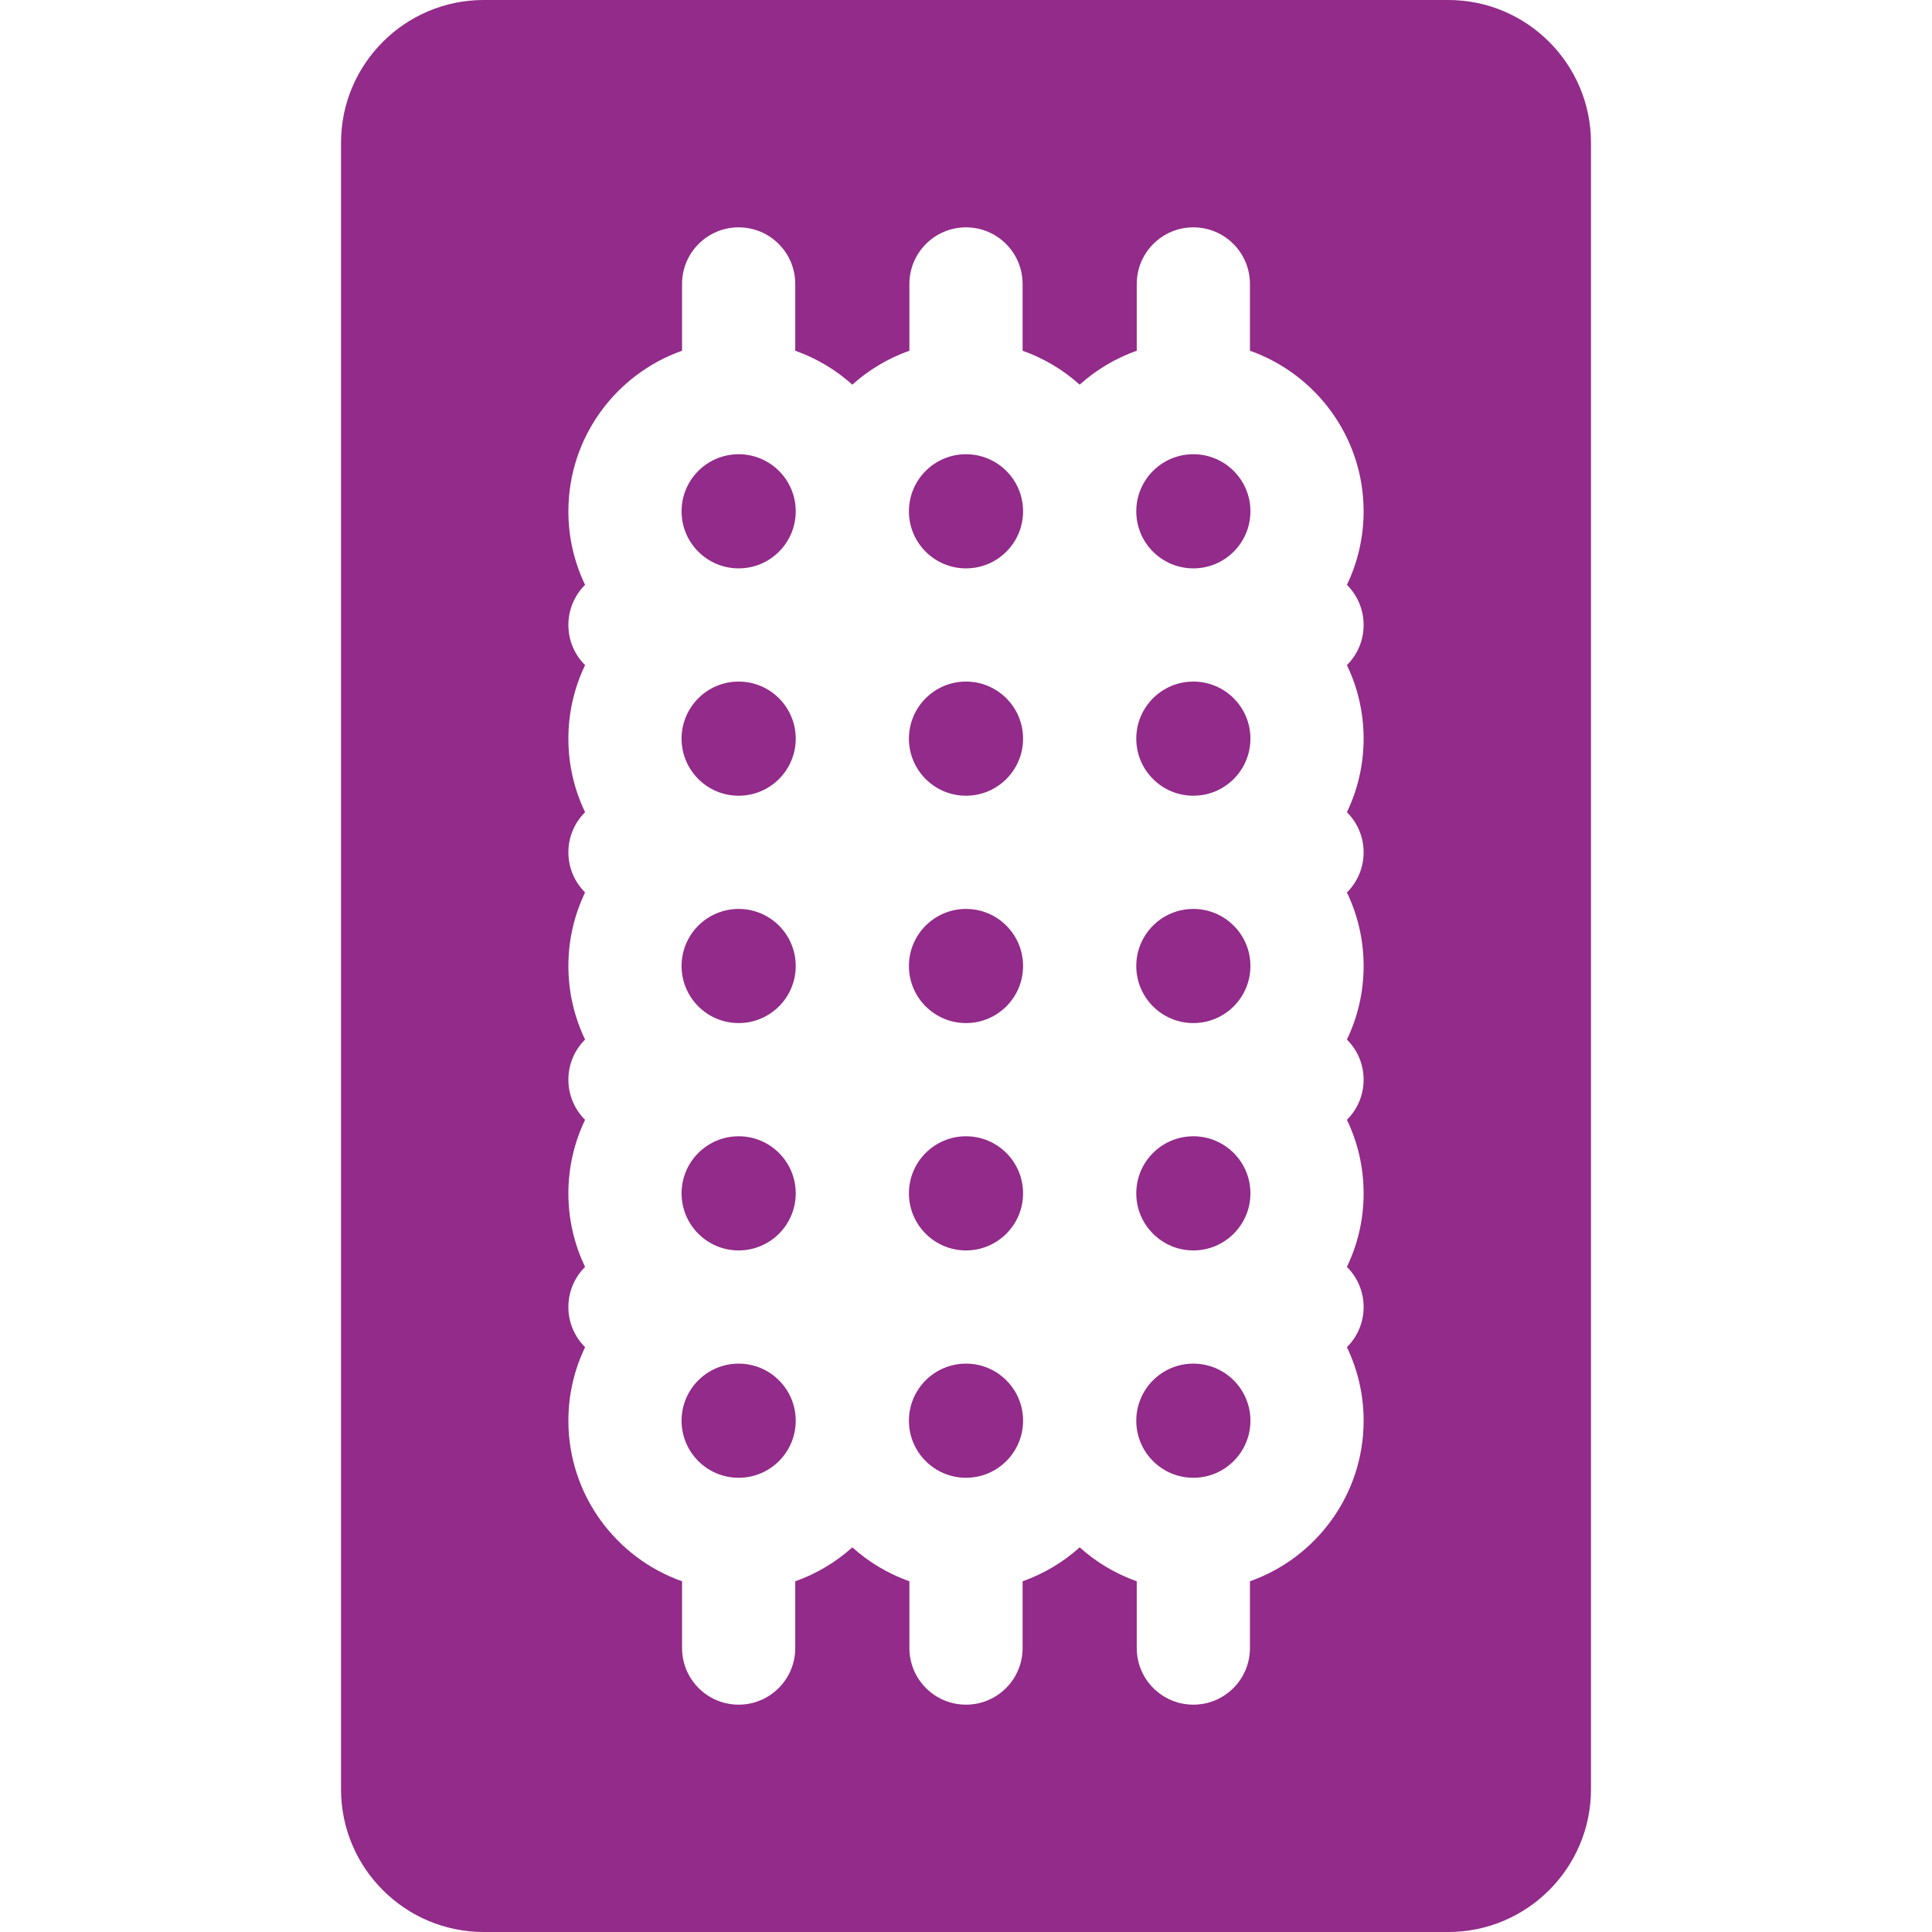 <?xml version="1.0" encoding="utf-8"?>
<!-- Generator: Adobe Illustrator 16.0.0, SVG Export Plug-In . SVG Version: 6.00 Build 0)  -->
<!DOCTYPE svg PUBLIC "-//W3C//DTD SVG 1.1//EN" "http://www.w3.org/Graphics/SVG/1.1/DTD/svg11.dtd">
<svg version="1.1" id="Capa_1" xmlns="http://www.w3.org/2000/svg" xmlns:xlink="http://www.w3.org/1999/xlink" x="0px" y="0px"
	 width="512px" height="512px" viewBox="0 0 512 512" enable-background="new 0 0 512 512" xml:space="preserve">
<g>
	<g>
		<circle fill="#922B89" cx="256" cy="256" r="15.125"/>
		<circle fill="#922B89" cx="195.75" cy="256" r="15.125"/>
		<circle fill="#922B89" cx="195.75" cy="195.75" r="15.125"/>
		<circle fill="#922B89" cx="195.75" cy="316.25" r="15.125"/>
		<circle fill="#922B89" cx="316.25" cy="195.75" r="15.125"/>
		<circle fill="#922B89" cx="316.25" cy="256" r="15.125"/>
		<circle fill="#922B89" cx="316.25" cy="316.25" r="15.125"/>
		<circle fill="#922B89" cx="256" cy="195.75" r="15.125"/>
		<circle fill="#922B89" cx="195.75" cy="135.5" r="15.125"/>
		<circle fill="#922B89" cx="195.75" cy="376.5" r="15.125"/>
		<circle fill="#922B89" cx="256" cy="376.5" r="15.125"/>
		<circle fill="#922B89" cx="316.25" cy="376.5" r="15.125"/>
		<circle fill="#922B89" cx="256" cy="316.25" r="15.125"/>
		<circle fill="#922B89" cx="316.25" cy="135.5" r="15.125"/>
		<circle fill="#922B89" cx="256" cy="135.5" r="15.125"/>
		<path fill="#922B89" d="M383.813,0H128.188c-20.85,0-37.812,16.962-37.812,37.812v436.375c0,20.851,16.962,37.813,37.812,37.813
			h255.625c20.85,0,37.812-16.962,37.812-37.813V37.812C421.625,16.962,404.663,0,383.813,0L383.813,0z M361.375,165.625
			c0,4.16-1.695,7.922-4.429,10.639c2.837,5.902,4.429,12.511,4.429,19.486s-1.592,13.584-4.429,19.486
			c2.734,2.717,4.429,6.48,4.429,10.639s-1.695,7.922-4.429,10.639c2.837,5.902,4.429,12.511,4.429,19.486
			c0,6.975-1.592,13.584-4.429,19.486c2.734,2.717,4.429,6.479,4.429,10.639s-1.695,7.922-4.429,10.639
			c2.837,5.902,4.429,12.512,4.429,19.486s-1.592,13.584-4.429,19.486c2.734,2.717,4.429,6.479,4.429,10.639
			s-1.695,7.922-4.429,10.639c2.837,5.902,4.429,12.512,4.429,19.486c0,19.624-12.596,36.354-30.125,42.552v17.698
			c0,8.284-6.716,15-15,15s-15-6.716-15-15v-17.698c-5.637-1.993-10.764-5.071-15.125-8.989c-4.361,3.918-9.488,6.996-15.125,8.989
			v17.698c0,8.284-6.716,15-15,15s-15-6.716-15-15v-17.698c-5.637-1.993-10.764-5.071-15.125-8.989
			c-4.361,3.918-9.488,6.996-15.125,8.989v17.698c0,8.284-6.716,15-15,15s-15-6.716-15-15v-17.698
			c-17.529-6.198-30.125-22.927-30.125-42.552c0-6.975,1.592-13.584,4.429-19.486c-2.735-2.717-4.429-6.479-4.429-10.639
			s1.695-7.922,4.429-10.639c-2.837-5.902-4.429-12.512-4.429-19.486s1.592-13.584,4.429-19.486
			c-2.735-2.717-4.429-6.479-4.429-10.639s1.695-7.922,4.429-10.639c-2.837-5.902-4.429-12.512-4.429-19.486
			c0-6.975,1.592-13.584,4.429-19.486c-2.735-2.717-4.429-6.48-4.429-10.639s1.695-7.922,4.429-10.639
			c-2.837-5.902-4.429-12.511-4.429-19.486s1.592-13.584,4.429-19.486c-2.735-2.717-4.429-6.48-4.429-10.639
			s1.695-7.922,4.429-10.639c-2.837-5.902-4.429-12.511-4.429-19.486c0-19.624,12.596-36.354,30.125-42.552V75.25
			c0-8.284,6.716-15,15-15s15,6.716,15,15v17.698c5.637,1.993,10.764,5.071,15.125,8.99c4.361-3.919,9.488-6.997,15.125-8.99V75.25
			c0-8.284,6.716-15,15-15s15,6.716,15,15v17.698c5.637,1.993,10.764,5.071,15.125,8.99c4.361-3.919,9.488-6.997,15.125-8.99V75.25
			c0-8.284,6.716-15,15-15s15,6.716,15,15v17.698c17.529,6.198,30.125,22.927,30.125,42.552c0,6.975-1.592,13.584-4.429,19.486
			C359.68,157.703,361.375,161.465,361.375,165.625z"/>
	</g>
</g>
</svg>
